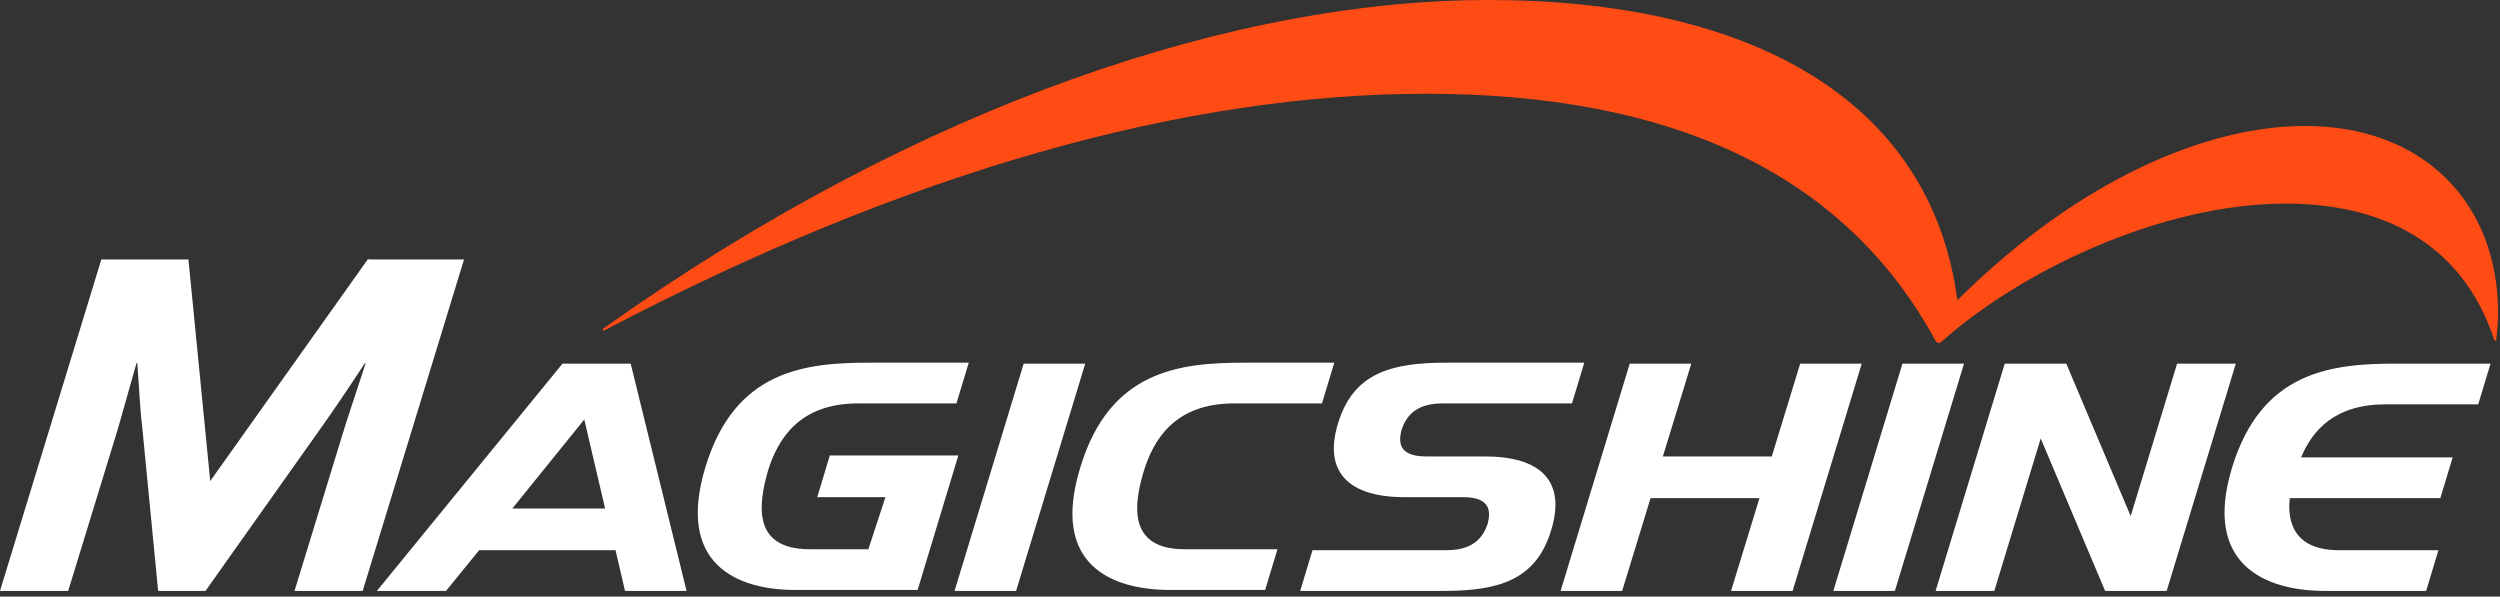 <svg width="264" height="63" viewBox="0 0 264 63" fill="none" xmlns="http://www.w3.org/2000/svg">
<rect x="0" y="0" width="264" height="63" fill="#333333" stroke="none"/>
<path d="M243.4 13.3C233.2 13.3 219.7 18.8 206.7 31.7C203.9 10.6 185 0 157.1 0C131.1 0 97.6 10.6 63.7 34.7C63.6 34.8 63.7 35 63.8 34.9C96 18 125.3 9.9 150.6 9.9C176.2 9.9 194.7 18.1 204.4 36C204.5 36.2 204.8 36.3 205 36.1C213.3 28.7 228.1 21.5 241.4 21.5C251.1 21.5 259.9 25.3 263.4 35.9C263.4 36 263.6 36 263.6 35.9C263.7 35 263.8 34 263.8 33.1C263.8 21.4 255.9 13.3 243.4 13.3Z" fill="#FF4B14"/>
<path d="M125.1 58H134.9L133.6 62.3H123.6C117.3 62.3 110.9 59.6 114.1 49.3C117.2 39.1 124.6 38.3 131.4 38.3H140.9L139.6 42.6H130.3C124 42.6 121.8 46.5 120.8 49.7C119.8 53 118.9 58 125.1 58ZM108.1 38.4L100.8 62.4H107.3L114.6 38.4H108.1ZM200.9 38.4L193.6 62.4H200.1L207.4 38.4H200.9ZM190.1 38.4L187.1 48.2H175.6L178.6 38.4H172.1L164.8 62.4H171.3L174.3 52.6H185.8L182.8 62.4H189.3L196.6 38.4H190.1ZM228.8 62.4L236.1 38.4H229.9L225 54.5L218.2 38.4H211.7L204.4 62.4H210.6L215.5 46.3L222.3 62.4H228.8ZM87.6 48.2L86.3 52.5H93.5L91.7 58H85.5C79.2 58 80.2 52.9 81.1 49.7C82.1 46.5 84.3 42.6 90.6 42.6H101L102.3 38.3H91.8C85 38.3 77.6 39.1 74.5 49.3C71.4 59.5 77.7 62.3 84 62.3H96.9L101.2 48.1H87.6V48.2ZM156.8 48.2H150.6C147.6 48.2 147.7 46.6 148 45.4C148.4 44.2 149.3 42.6 152.3 42.6H166L167.3 38.3H152.7C146.9 38.3 142.9 39.4 141.3 44.7C139.7 49.9 142.5 52.5 148.3 52.5H154.5C157.5 52.5 157.4 54.1 157.1 55.3C156.7 56.5 155.8 58.1 152.8 58.1H138.6L137.3 62.4H152.4C158.2 62.4 162.2 61.3 163.8 56C165.4 50.8 162.7 48.2 156.8 48.2ZM251.9 42.7H261.7L263 38.4H253C246.2 38.4 238.8 39.2 235.7 49.4C232.6 59.6 239.2 62.4 245.5 62.4H256.2L257.5 58.1H247C242.4 58.1 241.5 55.3 241.8 52.6H257.7L259 48.3H243C244.2 45.4 246.6 42.7 251.9 42.7ZM38.9 27.3L22.2 50.8L19.9 27.4H10.7L0 62.4H7.2L12.2 46.1C12.7 44.5 13.5 41.5 14.4 38.4C14.4 38.3 14.5 38.3 14.5 38.4C14.7 41 14.8 43.4 15 44.9L16.7 62.4H21.7L34.1 44.9C35.1 43.5 36.8 41 38.5 38.4C38.5 38.3 38.6 38.4 38.6 38.4C37.6 41.5 36.6 44.4 36.1 46.1L31.1 62.4H38.3L49 27.4H38.9V27.3ZM66.6 38.4L72.5 62.4H66L65 58.1H50.6L47.1 62.4H39.8L59.4 38.4H66.6ZM63.9 53.7L61.7 44.3L54.1 53.7H63.9Z" fill="white"/>
</svg>
